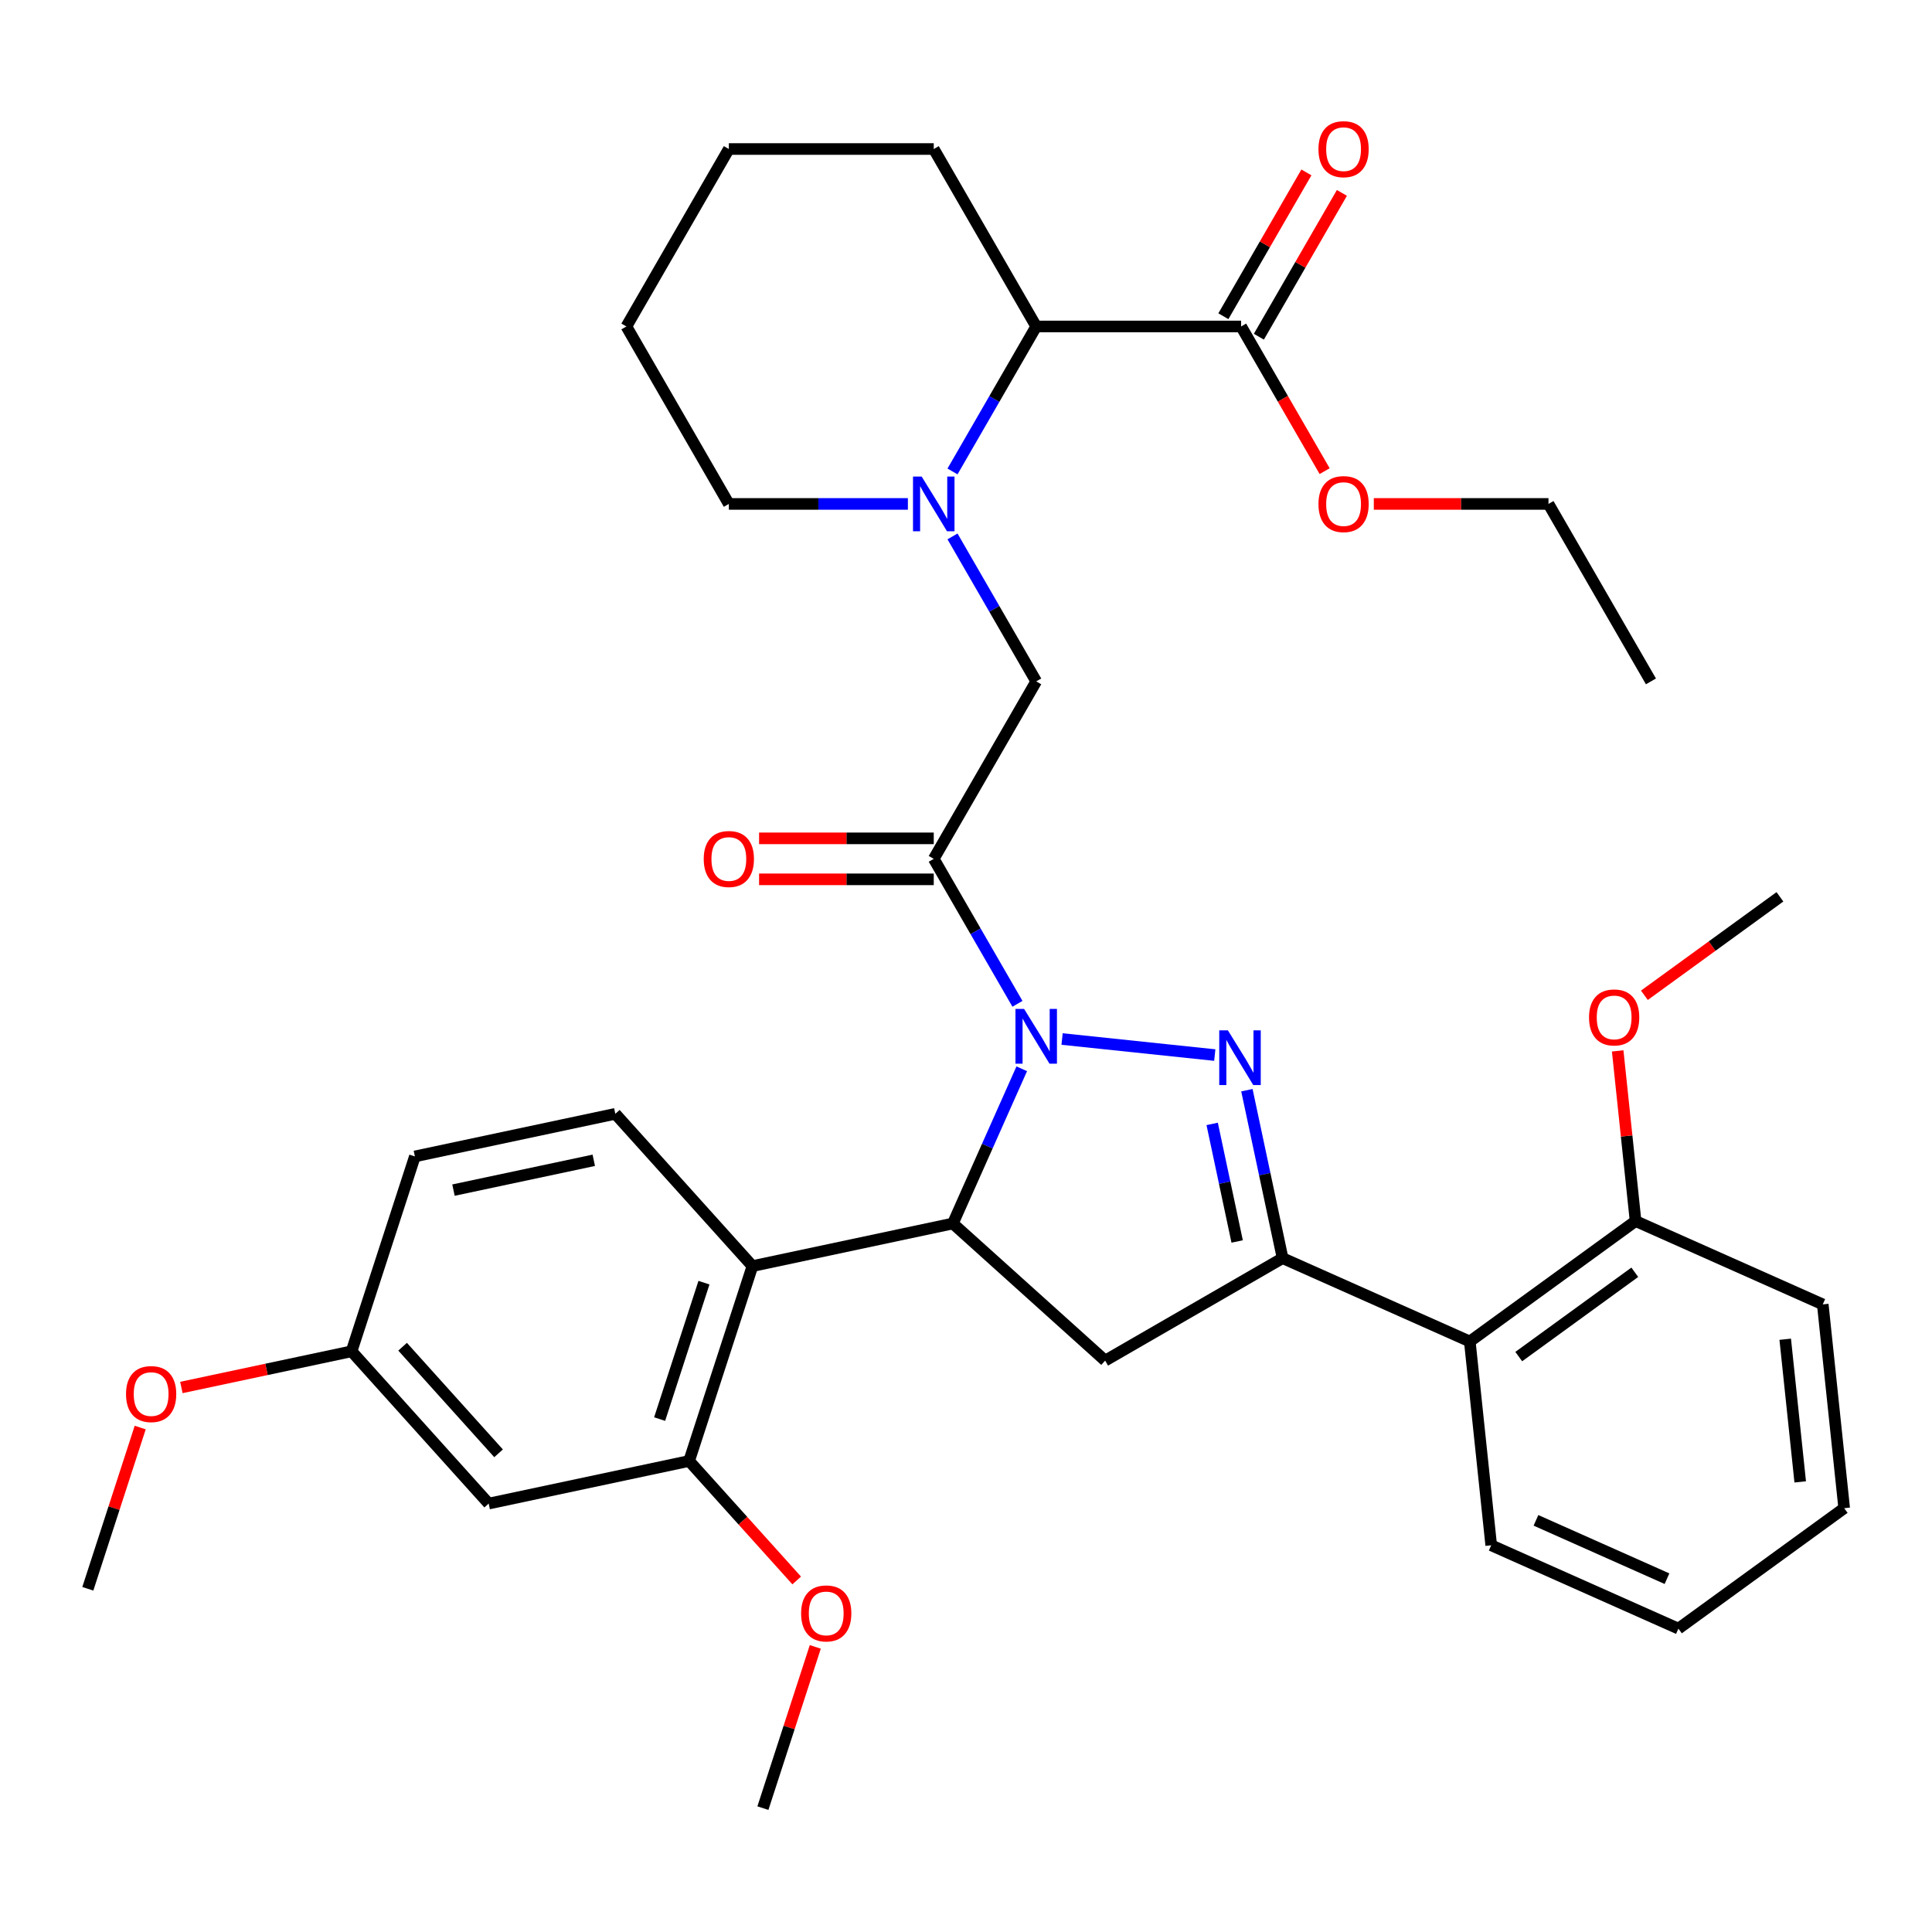 <?xml version='1.0' encoding='iso-8859-1'?>
<svg version='1.1' baseProfile='full'
              xmlns='http://www.w3.org/2000/svg'
                      xmlns:rdkit='http://www.rdkit.org/xml'
                      xmlns:xlink='http://www.w3.org/1999/xlink'
                  xml:space='preserve'
width='1000px' height='1000px' viewBox='0 0 1000 1000'>
<!-- END OF HEADER -->
<rect style='opacity:1.0;fill:#FFFFFF;stroke:none' width='1000' height='1000' x='0' y='0'> </rect>
<path class='bond-0' d='M 493.016,244.022 L 514.678,206.502' style='fill:none;fill-rule:evenodd;stroke:#0000FF;stroke-width:6px;stroke-linecap:butt;stroke-linejoin:miter;stroke-opacity:1' />
<path class='bond-0' d='M 514.678,206.502 L 536.34,168.982' style='fill:none;fill-rule:evenodd;stroke:#000000;stroke-width:6px;stroke-linecap:butt;stroke-linejoin:miter;stroke-opacity:1' />
<path class='bond-1' d='M 493.016,277.645 L 514.678,315.164' style='fill:none;fill-rule:evenodd;stroke:#0000FF;stroke-width:6px;stroke-linecap:butt;stroke-linejoin:miter;stroke-opacity:1' />
<path class='bond-1' d='M 514.678,315.164 L 536.34,352.684' style='fill:none;fill-rule:evenodd;stroke:#000000;stroke-width:6px;stroke-linecap:butt;stroke-linejoin:miter;stroke-opacity:1' />
<path class='bond-2' d='M 469.918,260.833 L 423.584,260.833' style='fill:none;fill-rule:evenodd;stroke:#0000FF;stroke-width:6px;stroke-linecap:butt;stroke-linejoin:miter;stroke-opacity:1' />
<path class='bond-2' d='M 423.584,260.833 L 377.249,260.833' style='fill:none;fill-rule:evenodd;stroke:#000000;stroke-width:6px;stroke-linecap:butt;stroke-linejoin:miter;stroke-opacity:1' />
<path class='bond-3' d='M 536.34,352.684 L 483.31,444.536' style='fill:none;fill-rule:evenodd;stroke:#000000;stroke-width:6px;stroke-linecap:butt;stroke-linejoin:miter;stroke-opacity:1' />
<path class='bond-4' d='M 483.31,433.93 L 438.105,433.93' style='fill:none;fill-rule:evenodd;stroke:#000000;stroke-width:6px;stroke-linecap:butt;stroke-linejoin:miter;stroke-opacity:1' />
<path class='bond-4' d='M 438.105,433.93 L 392.901,433.93' style='fill:none;fill-rule:evenodd;stroke:#FF0000;stroke-width:6px;stroke-linecap:butt;stroke-linejoin:miter;stroke-opacity:1' />
<path class='bond-4' d='M 483.31,455.142 L 438.105,455.142' style='fill:none;fill-rule:evenodd;stroke:#000000;stroke-width:6px;stroke-linecap:butt;stroke-linejoin:miter;stroke-opacity:1' />
<path class='bond-4' d='M 438.105,455.142 L 392.901,455.142' style='fill:none;fill-rule:evenodd;stroke:#FF0000;stroke-width:6px;stroke-linecap:butt;stroke-linejoin:miter;stroke-opacity:1' />
<path class='bond-5' d='M 483.31,444.536 L 504.972,482.056' style='fill:none;fill-rule:evenodd;stroke:#000000;stroke-width:6px;stroke-linecap:butt;stroke-linejoin:miter;stroke-opacity:1' />
<path class='bond-5' d='M 504.972,482.056 L 526.634,519.576' style='fill:none;fill-rule:evenodd;stroke:#0000FF;stroke-width:6px;stroke-linecap:butt;stroke-linejoin:miter;stroke-opacity:1' />
<path class='bond-6' d='M 642.401,168.982 L 536.34,168.982' style='fill:none;fill-rule:evenodd;stroke:#000000;stroke-width:6px;stroke-linecap:butt;stroke-linejoin:miter;stroke-opacity:1' />
<path class='bond-7' d='M 651.586,174.285 L 673.075,137.065' style='fill:none;fill-rule:evenodd;stroke:#000000;stroke-width:6px;stroke-linecap:butt;stroke-linejoin:miter;stroke-opacity:1' />
<path class='bond-7' d='M 673.075,137.065 L 694.564,99.845' style='fill:none;fill-rule:evenodd;stroke:#FF0000;stroke-width:6px;stroke-linecap:butt;stroke-linejoin:miter;stroke-opacity:1' />
<path class='bond-7' d='M 633.216,163.679 L 654.705,126.459' style='fill:none;fill-rule:evenodd;stroke:#000000;stroke-width:6px;stroke-linecap:butt;stroke-linejoin:miter;stroke-opacity:1' />
<path class='bond-7' d='M 654.705,126.459 L 676.194,89.239' style='fill:none;fill-rule:evenodd;stroke:#FF0000;stroke-width:6px;stroke-linecap:butt;stroke-linejoin:miter;stroke-opacity:1' />
<path class='bond-8' d='M 642.401,168.982 L 664.017,206.422' style='fill:none;fill-rule:evenodd;stroke:#000000;stroke-width:6px;stroke-linecap:butt;stroke-linejoin:miter;stroke-opacity:1' />
<path class='bond-8' d='M 664.017,206.422 L 685.633,243.862' style='fill:none;fill-rule:evenodd;stroke:#FF0000;stroke-width:6px;stroke-linecap:butt;stroke-linejoin:miter;stroke-opacity:1' />
<path class='bond-9' d='M 536.34,168.982 L 483.31,77.13' style='fill:none;fill-rule:evenodd;stroke:#000000;stroke-width:6px;stroke-linecap:butt;stroke-linejoin:miter;stroke-opacity:1' />
<path class='bond-10' d='M 549.732,537.795 L 628.765,546.101' style='fill:none;fill-rule:evenodd;stroke:#0000FF;stroke-width:6px;stroke-linecap:butt;stroke-linejoin:miter;stroke-opacity:1' />
<path class='bond-11' d='M 528.855,553.199 L 511.028,593.238' style='fill:none;fill-rule:evenodd;stroke:#0000FF;stroke-width:6px;stroke-linecap:butt;stroke-linejoin:miter;stroke-opacity:1' />
<path class='bond-11' d='M 511.028,593.238 L 493.202,633.278' style='fill:none;fill-rule:evenodd;stroke:#000000;stroke-width:6px;stroke-linecap:butt;stroke-linejoin:miter;stroke-opacity:1' />
<path class='bond-12' d='M 645.394,564.285 L 654.632,607.751' style='fill:none;fill-rule:evenodd;stroke:#0000FF;stroke-width:6px;stroke-linecap:butt;stroke-linejoin:miter;stroke-opacity:1' />
<path class='bond-12' d='M 654.632,607.751 L 663.871,651.217' style='fill:none;fill-rule:evenodd;stroke:#000000;stroke-width:6px;stroke-linecap:butt;stroke-linejoin:miter;stroke-opacity:1' />
<path class='bond-12' d='M 627.417,581.735 L 633.884,612.161' style='fill:none;fill-rule:evenodd;stroke:#0000FF;stroke-width:6px;stroke-linecap:butt;stroke-linejoin:miter;stroke-opacity:1' />
<path class='bond-12' d='M 633.884,612.161 L 640.351,642.587' style='fill:none;fill-rule:evenodd;stroke:#000000;stroke-width:6px;stroke-linecap:butt;stroke-linejoin:miter;stroke-opacity:1' />
<path class='bond-13' d='M 663.871,651.217 L 760.763,694.355' style='fill:none;fill-rule:evenodd;stroke:#000000;stroke-width:6px;stroke-linecap:butt;stroke-linejoin:miter;stroke-opacity:1' />
<path class='bond-14' d='M 663.871,651.217 L 572.02,704.247' style='fill:none;fill-rule:evenodd;stroke:#000000;stroke-width:6px;stroke-linecap:butt;stroke-linejoin:miter;stroke-opacity:1' />
<path class='bond-15' d='M 572.02,704.247 L 493.202,633.278' style='fill:none;fill-rule:evenodd;stroke:#000000;stroke-width:6px;stroke-linecap:butt;stroke-linejoin:miter;stroke-opacity:1' />
<path class='bond-16' d='M 493.202,633.278 L 389.458,655.33' style='fill:none;fill-rule:evenodd;stroke:#000000;stroke-width:6px;stroke-linecap:butt;stroke-linejoin:miter;stroke-opacity:1' />
<path class='bond-17' d='M 943.459,675.153 L 954.545,780.633' style='fill:none;fill-rule:evenodd;stroke:#000000;stroke-width:6px;stroke-linecap:butt;stroke-linejoin:miter;stroke-opacity:1' />
<path class='bond-17' d='M 924.026,693.192 L 931.787,767.028' style='fill:none;fill-rule:evenodd;stroke:#000000;stroke-width:6px;stroke-linecap:butt;stroke-linejoin:miter;stroke-opacity:1' />
<path class='bond-18' d='M 943.459,675.153 L 846.568,632.014' style='fill:none;fill-rule:evenodd;stroke:#000000;stroke-width:6px;stroke-linecap:butt;stroke-linejoin:miter;stroke-opacity:1' />
<path class='bond-19' d='M 954.545,780.633 L 868.74,842.974' style='fill:none;fill-rule:evenodd;stroke:#000000;stroke-width:6px;stroke-linecap:butt;stroke-linejoin:miter;stroke-opacity:1' />
<path class='bond-20' d='M 356.684,756.199 L 389.458,655.33' style='fill:none;fill-rule:evenodd;stroke:#000000;stroke-width:6px;stroke-linecap:butt;stroke-linejoin:miter;stroke-opacity:1' />
<path class='bond-20' d='M 341.426,734.514 L 364.368,663.905' style='fill:none;fill-rule:evenodd;stroke:#000000;stroke-width:6px;stroke-linecap:butt;stroke-linejoin:miter;stroke-opacity:1' />
<path class='bond-21' d='M 356.684,756.199 L 252.941,778.251' style='fill:none;fill-rule:evenodd;stroke:#000000;stroke-width:6px;stroke-linecap:butt;stroke-linejoin:miter;stroke-opacity:1' />
<path class='bond-22' d='M 356.684,756.199 L 384.528,787.123' style='fill:none;fill-rule:evenodd;stroke:#000000;stroke-width:6px;stroke-linecap:butt;stroke-linejoin:miter;stroke-opacity:1' />
<path class='bond-22' d='M 384.528,787.123 L 412.371,818.046' style='fill:none;fill-rule:evenodd;stroke:#FF0000;stroke-width:6px;stroke-linecap:butt;stroke-linejoin:miter;stroke-opacity:1' />
<path class='bond-23' d='M 389.458,655.33 L 318.49,576.511' style='fill:none;fill-rule:evenodd;stroke:#000000;stroke-width:6px;stroke-linecap:butt;stroke-linejoin:miter;stroke-opacity:1' />
<path class='bond-24' d='M 252.941,778.251 L 181.972,699.432' style='fill:none;fill-rule:evenodd;stroke:#000000;stroke-width:6px;stroke-linecap:butt;stroke-linejoin:miter;stroke-opacity:1' />
<path class='bond-24' d='M 258.059,752.234 L 208.381,697.061' style='fill:none;fill-rule:evenodd;stroke:#000000;stroke-width:6px;stroke-linecap:butt;stroke-linejoin:miter;stroke-opacity:1' />
<path class='bond-25' d='M 318.49,576.511 L 214.747,598.562' style='fill:none;fill-rule:evenodd;stroke:#000000;stroke-width:6px;stroke-linecap:butt;stroke-linejoin:miter;stroke-opacity:1' />
<path class='bond-25' d='M 307.339,600.567 L 234.719,616.003' style='fill:none;fill-rule:evenodd;stroke:#000000;stroke-width:6px;stroke-linecap:butt;stroke-linejoin:miter;stroke-opacity:1' />
<path class='bond-26' d='M 181.972,699.432 L 214.747,598.562' style='fill:none;fill-rule:evenodd;stroke:#000000;stroke-width:6px;stroke-linecap:butt;stroke-linejoin:miter;stroke-opacity:1' />
<path class='bond-27' d='M 181.972,699.432 L 137.926,708.794' style='fill:none;fill-rule:evenodd;stroke:#000000;stroke-width:6px;stroke-linecap:butt;stroke-linejoin:miter;stroke-opacity:1' />
<path class='bond-27' d='M 137.926,708.794 L 93.881,718.157' style='fill:none;fill-rule:evenodd;stroke:#FF0000;stroke-width:6px;stroke-linecap:butt;stroke-linejoin:miter;stroke-opacity:1' />
<path class='bond-28' d='M 421.995,852.43 L 408.436,894.159' style='fill:none;fill-rule:evenodd;stroke:#FF0000;stroke-width:6px;stroke-linecap:butt;stroke-linejoin:miter;stroke-opacity:1' />
<path class='bond-28' d='M 408.436,894.159 L 394.878,935.888' style='fill:none;fill-rule:evenodd;stroke:#000000;stroke-width:6px;stroke-linecap:butt;stroke-linejoin:miter;stroke-opacity:1' />
<path class='bond-29' d='M 72.572,738.895 L 59.013,780.624' style='fill:none;fill-rule:evenodd;stroke:#FF0000;stroke-width:6px;stroke-linecap:butt;stroke-linejoin:miter;stroke-opacity:1' />
<path class='bond-29' d='M 59.013,780.624 L 45.455,822.353' style='fill:none;fill-rule:evenodd;stroke:#000000;stroke-width:6px;stroke-linecap:butt;stroke-linejoin:miter;stroke-opacity:1' />
<path class='bond-30' d='M 868.74,842.974 L 771.849,799.835' style='fill:none;fill-rule:evenodd;stroke:#000000;stroke-width:6px;stroke-linecap:butt;stroke-linejoin:miter;stroke-opacity:1' />
<path class='bond-30' d='M 862.835,817.125 L 795.011,786.928' style='fill:none;fill-rule:evenodd;stroke:#000000;stroke-width:6px;stroke-linecap:butt;stroke-linejoin:miter;stroke-opacity:1' />
<path class='bond-31' d='M 771.849,799.835 L 760.763,694.355' style='fill:none;fill-rule:evenodd;stroke:#000000;stroke-width:6px;stroke-linecap:butt;stroke-linejoin:miter;stroke-opacity:1' />
<path class='bond-32' d='M 760.763,694.355 L 846.568,632.014' style='fill:none;fill-rule:evenodd;stroke:#000000;stroke-width:6px;stroke-linecap:butt;stroke-linejoin:miter;stroke-opacity:1' />
<path class='bond-32' d='M 786.102,702.165 L 846.165,658.527' style='fill:none;fill-rule:evenodd;stroke:#000000;stroke-width:6px;stroke-linecap:butt;stroke-linejoin:miter;stroke-opacity:1' />
<path class='bond-33' d='M 846.568,632.014 L 841.94,587.98' style='fill:none;fill-rule:evenodd;stroke:#000000;stroke-width:6px;stroke-linecap:butt;stroke-linejoin:miter;stroke-opacity:1' />
<path class='bond-33' d='M 841.94,587.98 L 837.311,543.946' style='fill:none;fill-rule:evenodd;stroke:#FF0000;stroke-width:6px;stroke-linecap:butt;stroke-linejoin:miter;stroke-opacity:1' />
<path class='bond-34' d='M 851.133,515.163 L 886.21,489.678' style='fill:none;fill-rule:evenodd;stroke:#FF0000;stroke-width:6px;stroke-linecap:butt;stroke-linejoin:miter;stroke-opacity:1' />
<path class='bond-34' d='M 886.21,489.678 L 921.286,464.194' style='fill:none;fill-rule:evenodd;stroke:#000000;stroke-width:6px;stroke-linecap:butt;stroke-linejoin:miter;stroke-opacity:1' />
<path class='bond-35' d='M 711.083,260.833 L 756.288,260.833' style='fill:none;fill-rule:evenodd;stroke:#FF0000;stroke-width:6px;stroke-linecap:butt;stroke-linejoin:miter;stroke-opacity:1' />
<path class='bond-35' d='M 756.288,260.833 L 801.492,260.833' style='fill:none;fill-rule:evenodd;stroke:#000000;stroke-width:6px;stroke-linecap:butt;stroke-linejoin:miter;stroke-opacity:1' />
<path class='bond-36' d='M 377.249,260.833 L 324.219,168.982' style='fill:none;fill-rule:evenodd;stroke:#000000;stroke-width:6px;stroke-linecap:butt;stroke-linejoin:miter;stroke-opacity:1' />
<path class='bond-37' d='M 483.31,77.13 L 377.249,77.13' style='fill:none;fill-rule:evenodd;stroke:#000000;stroke-width:6px;stroke-linecap:butt;stroke-linejoin:miter;stroke-opacity:1' />
<path class='bond-38' d='M 801.492,260.833 L 854.523,352.684' style='fill:none;fill-rule:evenodd;stroke:#000000;stroke-width:6px;stroke-linecap:butt;stroke-linejoin:miter;stroke-opacity:1' />
<path class='bond-39' d='M 324.219,168.982 L 377.249,77.13' style='fill:none;fill-rule:evenodd;stroke:#000000;stroke-width:6px;stroke-linecap:butt;stroke-linejoin:miter;stroke-opacity:1' />
<path  class='atom-0' d='M 477.05 246.673
L 486.33 261.673
Q 487.25 263.153, 488.73 265.833
Q 490.21 268.513, 490.29 268.673
L 490.29 246.673
L 494.05 246.673
L 494.05 274.993
L 490.17 274.993
L 480.21 258.593
Q 479.05 256.673, 477.81 254.473
Q 476.61 252.273, 476.25 251.593
L 476.25 274.993
L 472.57 274.993
L 472.57 246.673
L 477.05 246.673
' fill='#0000FF'/>
<path  class='atom-4' d='M 364.249 444.616
Q 364.249 437.816, 367.609 434.016
Q 370.969 430.216, 377.249 430.216
Q 383.529 430.216, 386.889 434.016
Q 390.249 437.816, 390.249 444.616
Q 390.249 451.496, 386.849 455.416
Q 383.449 459.296, 377.249 459.296
Q 371.009 459.296, 367.609 455.416
Q 364.249 451.536, 364.249 444.616
M 377.249 456.096
Q 381.569 456.096, 383.889 453.216
Q 386.249 450.296, 386.249 444.616
Q 386.249 439.056, 383.889 436.256
Q 381.569 433.416, 377.249 433.416
Q 372.929 433.416, 370.569 436.216
Q 368.249 439.016, 368.249 444.616
Q 368.249 450.336, 370.569 453.216
Q 372.929 456.096, 377.249 456.096
' fill='#FF0000'/>
<path  class='atom-6' d='M 530.08 522.227
L 539.36 537.227
Q 540.28 538.707, 541.76 541.387
Q 543.24 544.067, 543.32 544.227
L 543.32 522.227
L 547.08 522.227
L 547.08 550.547
L 543.2 550.547
L 533.24 534.147
Q 532.08 532.227, 530.84 530.027
Q 529.64 527.827, 529.28 527.147
L 529.28 550.547
L 525.6 550.547
L 525.6 522.227
L 530.08 522.227
' fill='#0000FF'/>
<path  class='atom-7' d='M 635.56 533.313
L 644.84 548.313
Q 645.76 549.793, 647.24 552.473
Q 648.72 555.153, 648.8 555.313
L 648.8 533.313
L 652.56 533.313
L 652.56 561.633
L 648.68 561.633
L 638.72 545.233
Q 637.56 543.313, 636.32 541.113
Q 635.12 538.913, 634.76 538.233
L 634.76 561.633
L 631.08 561.633
L 631.08 533.313
L 635.56 533.313
' fill='#0000FF'/>
<path  class='atom-19' d='M 414.652 835.098
Q 414.652 828.298, 418.012 824.498
Q 421.372 820.698, 427.652 820.698
Q 433.932 820.698, 437.292 824.498
Q 440.652 828.298, 440.652 835.098
Q 440.652 841.978, 437.252 845.898
Q 433.852 849.778, 427.652 849.778
Q 421.412 849.778, 418.012 845.898
Q 414.652 842.018, 414.652 835.098
M 427.652 846.578
Q 431.972 846.578, 434.292 843.698
Q 436.652 840.778, 436.652 835.098
Q 436.652 829.538, 434.292 826.738
Q 431.972 823.898, 427.652 823.898
Q 423.332 823.898, 420.972 826.698
Q 418.652 829.498, 418.652 835.098
Q 418.652 840.818, 420.972 843.698
Q 423.332 846.578, 427.652 846.578
' fill='#FF0000'/>
<path  class='atom-20' d='M 65.229 721.564
Q 65.229 714.764, 68.589 710.964
Q 71.949 707.164, 78.229 707.164
Q 84.509 707.164, 87.869 710.964
Q 91.229 714.764, 91.229 721.564
Q 91.229 728.444, 87.829 732.364
Q 84.429 736.244, 78.229 736.244
Q 71.989 736.244, 68.589 732.364
Q 65.229 728.484, 65.229 721.564
M 78.229 733.044
Q 82.549 733.044, 84.869 730.164
Q 87.229 727.244, 87.229 721.564
Q 87.229 716.004, 84.869 713.204
Q 82.549 710.364, 78.229 710.364
Q 73.909 710.364, 71.549 713.164
Q 69.229 715.964, 69.229 721.564
Q 69.229 727.284, 71.549 730.164
Q 73.909 733.044, 78.229 733.044
' fill='#FF0000'/>
<path  class='atom-27' d='M 822.481 526.615
Q 822.481 519.815, 825.841 516.015
Q 829.201 512.215, 835.481 512.215
Q 841.761 512.215, 845.121 516.015
Q 848.481 519.815, 848.481 526.615
Q 848.481 533.495, 845.081 537.415
Q 841.681 541.295, 835.481 541.295
Q 829.241 541.295, 825.841 537.415
Q 822.481 533.535, 822.481 526.615
M 835.481 538.095
Q 839.801 538.095, 842.121 535.215
Q 844.481 532.295, 844.481 526.615
Q 844.481 521.055, 842.121 518.255
Q 839.801 515.415, 835.481 515.415
Q 831.161 515.415, 828.801 518.215
Q 826.481 521.015, 826.481 526.615
Q 826.481 532.335, 828.801 535.215
Q 831.161 538.095, 835.481 538.095
' fill='#FF0000'/>
<path  class='atom-29' d='M 682.432 77.21
Q 682.432 70.41, 685.792 66.61
Q 689.152 62.81, 695.432 62.81
Q 701.712 62.81, 705.072 66.61
Q 708.432 70.41, 708.432 77.21
Q 708.432 84.09, 705.032 88.01
Q 701.632 91.89, 695.432 91.89
Q 689.192 91.89, 685.792 88.01
Q 682.432 84.13, 682.432 77.21
M 695.432 88.69
Q 699.752 88.69, 702.072 85.81
Q 704.432 82.89, 704.432 77.21
Q 704.432 71.65, 702.072 68.85
Q 699.752 66.01, 695.432 66.01
Q 691.112 66.01, 688.752 68.81
Q 686.432 71.61, 686.432 77.21
Q 686.432 82.93, 688.752 85.81
Q 691.112 88.69, 695.432 88.69
' fill='#FF0000'/>
<path  class='atom-30' d='M 682.432 260.913
Q 682.432 254.113, 685.792 250.313
Q 689.152 246.513, 695.432 246.513
Q 701.712 246.513, 705.072 250.313
Q 708.432 254.113, 708.432 260.913
Q 708.432 267.793, 705.032 271.713
Q 701.632 275.593, 695.432 275.593
Q 689.192 275.593, 685.792 271.713
Q 682.432 267.833, 682.432 260.913
M 695.432 272.393
Q 699.752 272.393, 702.072 269.513
Q 704.432 266.593, 704.432 260.913
Q 704.432 255.353, 702.072 252.553
Q 699.752 249.713, 695.432 249.713
Q 691.112 249.713, 688.752 252.513
Q 686.432 255.313, 686.432 260.913
Q 686.432 266.633, 688.752 269.513
Q 691.112 272.393, 695.432 272.393
' fill='#FF0000'/>
</svg>

